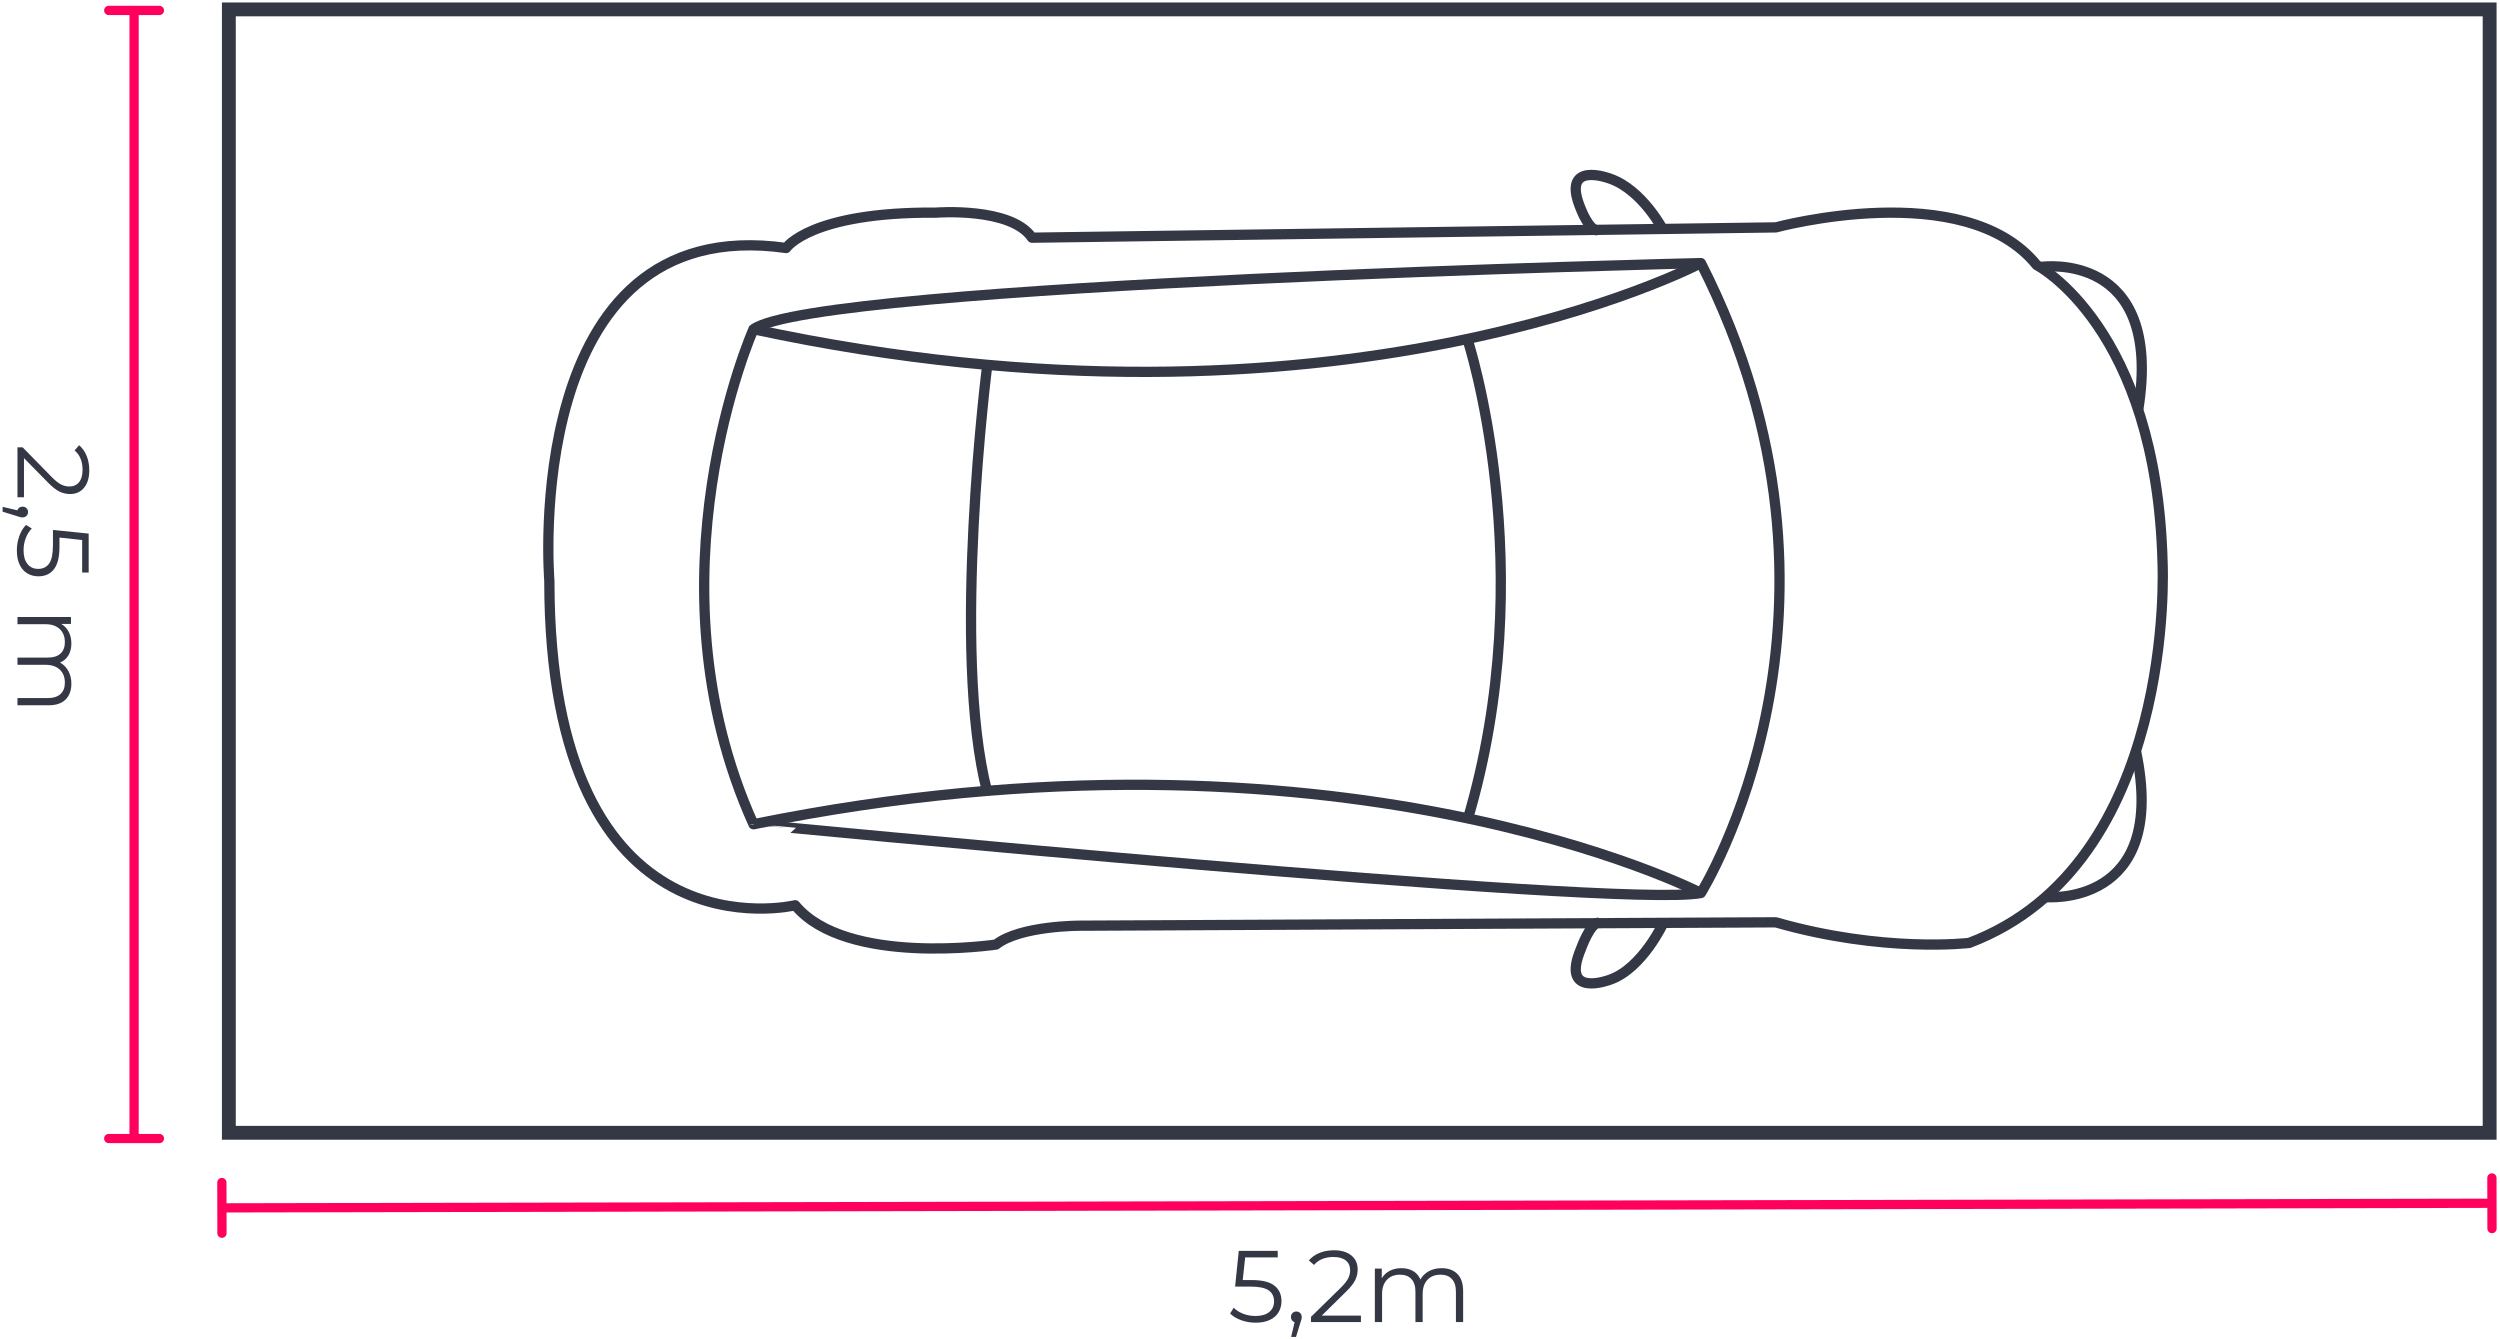 <?xml version="1.0" encoding="UTF-8"?>
<svg width="730px" height="391px" viewBox="0 0 730 391" version="1.1" xmlns="http://www.w3.org/2000/svg" xmlns:xlink="http://www.w3.org/1999/xlink">
    <title>Group 224</title>
    <g id="Maqueta-iPad-10.2&quot;" stroke="none" stroke-width="1" fill="none" fill-rule="evenodd">
        <g id="Group-224" transform="translate(364.5, 195.5) rotate(-270) translate(-364.5, -195.5) translate(169, -169)">
            <g id="Group-168">
                <g id="Group-9">
                    <g id="Group-17">
                        <g id="Group-79">
                            <g id="Group-77" transform="translate(0.712, 0)">
                                <rect id="Rectangle" stroke="#343845" stroke-width="4.05" x="2.025" y="2.025" width="328.05" height="660.15"></rect>
                                <path d="M144.495,723.9 L144.495,721.999 L133.06,721.999 L140.129,715.049 C141.455,713.762 142.356,712.624 142.831,711.634 C143.307,710.644 143.544,709.614 143.544,708.545 C143.544,706.803 142.925,705.432 141.688,704.432 C140.45,703.432 138.772,702.932 136.654,702.932 C135.07,702.932 133.649,703.189 132.392,703.704 C131.135,704.219 130.1,704.951 129.288,705.902 L129.288,705.902 L130.803,707.209 C132.149,705.664 134.04,704.892 136.476,704.892 C138.04,704.892 139.243,705.234 140.084,705.917 C140.926,706.6 141.346,707.555 141.346,708.783 C141.346,709.575 141.153,710.362 140.767,711.144 C140.381,711.926 139.644,712.852 138.555,713.921 L138.555,713.921 L129.912,722.385 L129.912,723.9 L144.495,723.9 Z M148.712,728.236 L149.959,724.138 C150.098,723.781 150.202,723.464 150.271,723.187 C150.341,722.91 150.375,722.653 150.375,722.415 C150.375,721.96 150.227,721.578 149.93,721.272 C149.633,720.965 149.257,720.811 148.801,720.811 C148.346,720.811 147.97,720.965 147.673,721.272 C147.376,721.578 147.227,721.96 147.227,722.415 C147.227,722.791 147.326,723.113 147.524,723.38 C147.722,723.648 147.979,723.831 148.296,723.93 L148.296,723.93 L147.286,728.236 L148.712,728.236 Z M160.028,724.078 C161.671,724.078 163.057,723.806 164.186,723.261 C165.314,722.717 166.161,721.97 166.725,721.019 C167.289,720.069 167.572,718.99 167.572,717.782 C167.572,715.841 166.883,714.332 165.507,713.253 C164.131,712.173 161.938,711.634 158.929,711.634 L158.929,711.634 L156.256,711.634 L156.969,705.011 L166.473,705.011 L166.473,703.11 L155.098,703.11 L154.028,713.535 L158.454,713.535 C160.968,713.535 162.755,713.901 163.814,714.634 C164.874,715.366 165.403,716.445 165.403,717.871 C165.403,719.158 164.933,720.188 163.993,720.96 C163.052,721.732 161.721,722.118 159.998,722.118 C158.691,722.118 157.474,721.895 156.345,721.45 C155.216,721.004 154.306,720.425 153.613,719.712 L153.613,719.712 L152.573,721.405 C153.385,722.217 154.459,722.865 155.795,723.351 C157.132,723.836 158.543,724.078 160.028,724.078 Z M181.56,723.9 L181.56,715.703 C181.56,713.941 182.03,712.56 182.971,711.56 C183.911,710.56 185.184,710.06 186.787,710.06 C188.233,710.06 189.347,710.486 190.129,711.337 C190.911,712.188 191.302,713.426 191.302,715.049 L191.302,715.049 L191.302,723.9 L193.411,723.9 L193.411,715.703 C193.411,713.941 193.876,712.56 194.806,711.56 C195.737,710.56 197.014,710.06 198.638,710.06 C200.063,710.06 201.167,710.486 201.949,711.337 C202.731,712.188 203.122,713.426 203.122,715.049 L203.122,715.049 L203.122,723.9 L205.231,723.9 L205.231,714.841 C205.231,712.644 204.672,710.981 203.553,709.852 C202.434,708.723 200.895,708.159 198.935,708.159 C197.549,708.159 196.316,708.451 195.237,709.035 C194.158,709.619 193.331,710.426 192.757,711.456 C192.282,710.367 191.564,709.545 190.604,708.991 C189.644,708.436 188.51,708.159 187.203,708.159 C185.916,708.159 184.778,708.416 183.788,708.931 C182.798,709.446 182.026,710.179 181.471,711.129 L181.471,711.129 L181.471,708.278 L179.452,708.278 L179.452,723.9 L181.56,723.9 Z" id="2,5m" fill="#343845" fill-rule="nonzero"></path>
                                <path d="M350.452,344.278 C352.096,344.278 353.482,344.006 354.61,343.461 C355.739,342.917 356.585,342.17 357.15,341.219 C357.714,340.269 357.996,339.19 357.996,337.982 C357.996,336.041 357.308,334.532 355.932,333.453 C354.556,332.373 352.363,331.834 349.354,331.834 L349.354,331.834 L346.681,331.834 L347.393,325.211 L356.897,325.211 L356.897,323.31 L345.522,323.31 L344.453,333.735 L348.878,333.735 C351.393,333.735 353.18,334.101 354.239,334.834 C355.298,335.566 355.828,336.645 355.828,338.071 C355.828,339.358 355.358,340.387 354.417,341.16 C353.477,341.932 352.145,342.318 350.423,342.318 C349.116,342.318 347.898,342.095 346.77,341.65 C345.641,341.204 344.73,340.625 344.037,339.912 L344.037,339.912 L342.998,341.605 C343.81,342.417 344.884,343.065 346.22,343.551 C347.557,344.036 348.967,344.278 350.452,344.278 Z M362.243,348.436 L363.491,344.338 C363.629,343.981 363.733,343.664 363.803,343.387 C363.872,343.11 363.907,342.853 363.907,342.615 C363.907,342.16 363.758,341.778 363.461,341.472 C363.164,341.165 362.788,341.011 362.332,341.011 C361.877,341.011 361.501,341.165 361.204,341.472 C360.907,341.778 360.758,342.16 360.758,342.615 C360.758,342.991 360.857,343.313 361.055,343.58 C361.253,343.848 361.511,344.031 361.828,344.13 L361.828,344.13 L360.818,348.436 L362.243,348.436 Z M381.192,344.1 L381.192,342.199 L369.757,342.199 L376.826,335.249 C378.153,333.962 379.054,332.824 379.529,331.834 C380.004,330.844 380.242,329.814 380.242,328.745 C380.242,327.003 379.623,325.632 378.385,324.632 C377.148,323.632 375.47,323.132 373.351,323.132 C371.767,323.132 370.346,323.389 369.089,323.904 C367.832,324.419 366.797,325.151 365.986,326.102 L365.986,326.102 L367.5,327.409 C368.847,325.864 370.738,325.092 373.173,325.092 C374.737,325.092 375.94,325.434 376.781,326.117 C377.623,326.8 378.044,327.755 378.044,328.983 C378.044,329.775 377.851,330.562 377.465,331.344 C377.078,332.126 376.341,333.052 375.252,334.121 L375.252,334.121 L366.609,342.585 L366.609,344.1 L381.192,344.1 Z M387.37,344.1 L387.37,335.903 C387.37,334.141 387.84,332.76 388.78,331.76 C389.721,330.76 390.993,330.26 392.597,330.26 C394.042,330.26 395.156,330.685 395.938,331.537 C396.72,332.388 397.111,333.626 397.111,335.249 L397.111,335.249 L397.111,344.1 L399.22,344.1 L399.22,335.903 C399.22,334.141 399.685,332.76 400.616,331.76 C401.546,330.76 402.823,330.26 404.447,330.26 C405.873,330.26 406.976,330.685 407.759,331.537 C408.541,332.388 408.932,333.626 408.932,335.249 L408.932,335.249 L408.932,344.1 L411.04,344.1 L411.04,335.041 C411.04,332.844 410.481,331.18 409.362,330.052 C408.244,328.923 406.704,328.359 404.744,328.359 C403.358,328.359 402.125,328.651 401.046,329.235 C399.967,329.819 399.141,330.626 398.566,331.656 C398.091,330.567 397.373,329.745 396.413,329.191 C395.453,328.636 394.319,328.359 393.013,328.359 C391.726,328.359 390.587,328.616 389.597,329.131 C388.607,329.646 387.835,330.379 387.28,331.329 L387.28,331.329 L387.28,328.478 L385.261,328.478 L385.261,344.1 L387.37,344.1 Z" id="5,2m" fill="#343845" fill-rule="nonzero" transform="translate(377.019, 335.784) rotate(-90) translate(-377.019, -335.784) "></path>
                                <path id="Line-2" d="M331.738,681.1 C332.44,681.1 333.017,681.635 333.082,682.32 L333.088,682.45 L333.088,697.25 C333.088,697.996 332.484,698.6 331.738,698.6 C331.037,698.6 330.46,698.065 330.394,697.38 L330.388,697.25 L330.388,691.2 L3.688,691.2 L3.688,697.25 C3.688,697.996 3.084,698.6 2.338,698.6 C1.637,698.6 1.06,698.065 0.994,697.38 L0.988,697.25 L0.988,682.45 C0.988,681.704 1.593,681.1 2.338,681.1 C3.04,681.1 3.617,681.635 3.682,682.32 L3.688,682.45 L3.688,688.5 L330.388,688.5 L330.388,682.45 C330.388,681.704 330.993,681.1 331.738,681.1 Z" fill="#FF005D" fill-rule="nonzero"></path>
                                <path id="Line-2" d="M358.036,-0.015 C358.781,-0.017 359.387,0.587 359.388,1.332 C359.39,2.034 358.855,2.612 358.171,2.678 L358.041,2.685 L351.991,2.697 L353.335,662.847 L359.386,662.835 C360.131,662.833 360.737,663.437 360.738,664.182 C360.74,664.884 360.205,665.462 359.521,665.528 L359.391,665.535 L344.591,665.565 C343.845,665.567 343.24,664.963 343.238,664.218 C343.237,663.516 343.771,662.938 344.456,662.872 L344.586,662.865 L350.635,662.852 L349.291,2.702 L343.241,2.715 C342.495,2.717 341.89,2.113 341.888,1.368 C341.887,0.666 342.421,0.088 343.106,0.022 L343.236,0.015 L358.036,-0.015 Z" fill="#FF005D" fill-rule="nonzero"></path>
                            </g>
                        </g>
                    </g>
                </g>
            </g>
            <g id="Group-215" transform="translate(45, 97)" stroke="#343845" stroke-width="3">
                <g id="auto-top-view-2" transform="translate(16, 0)">
                    <g id="auto-top-view">
                        <path d="M5.397,113.435 C5.397,113.435 -9.598,58.278 16.396,37.287 C16.396,37.287 34.4,2.257 103.355,0.531 C103.355,0.531 191.352,-3.831 214.337,57.005 C214.337,57.005 217.346,81.949 208.318,113.48 L209.304,316.616 C209.304,316.616 209.252,334.108 214.804,341.15 C214.804,341.15 221.341,384.903 203.337,399.806 C203.337,399.806 220.667,471.592 108.544,471.592 C108.544,471.592 0.416,480.36 11.415,402.441 C11.415,402.441 0.831,395.444 1.09,358.688 C1.09,358.688 -0.622,336.789 8.406,330.655 L5.397,113.435 Z" id="Path" stroke-linejoin="round"></path>
                        <path d="M200.95,34.743 C200.95,34.743 204.271,-1.377 158.301,8.3" id="Path"></path>
                        <path d="M59.045,34.678 C59.045,34.678 62.105,-1.089 16.115,8.712" id="Path" transform="translate(37.601, 20.845) scale(-1, 1) rotate(3) translate(-37.601, -20.845) "></path>
                        <path d="M199.761,135.334 C199.761,135.334 117.26,83.675 15.826,135.334 C15.826,135.334 21.844,393.627 35.127,411.982 C35.127,411.982 107.973,444.377 179.678,411.982 C179.626,411.982 204.379,158.959 199.761,135.334 Z" id="Path" stroke-linejoin="round"></path>
                        <path d="M45.4,343.695 C45.4,343.695 129.453,354.417 170.39,343.695" id="Path"></path>
                        <path d="M15.826,135.334 C15.826,135.334 71.809,241.286 35.127,411.982" id="Path"></path>
                        <path d="M199.761,135.334 C199.761,135.334 144.967,241.286 179.678,411.982" id="Path"></path>
                        <path d="M37.98,203.53 C37.98,203.53 104.86,181.54 178.588,203.53" id="Path"></path>
                        <path d="M202.422,151.568 C202.422,151.568 217.087,150.474 224.567,157.131 C224.567,157.131 236.709,167.229 220.852,168.951 C220.852,168.951 212.965,170.278 211.589,168.107" id="Path" transform="translate(215.716, 160.427) rotate(29) translate(-215.716, -160.427) "></path>
                    </g>
                </g>
                <path d="M3.093,151.237 C3.093,151.237 16.399,150.851 23.854,157.521 C23.854,157.521 35.953,167.643 20.207,169.304 C20.207,169.304 13.805,170.256 12.431,168.083" id="Path" transform="translate(15.693, 160.372) scale(-1, 1) rotate(29) translate(-15.693, -160.372) "></path>
            </g>
        </g>
    </g>
</svg>